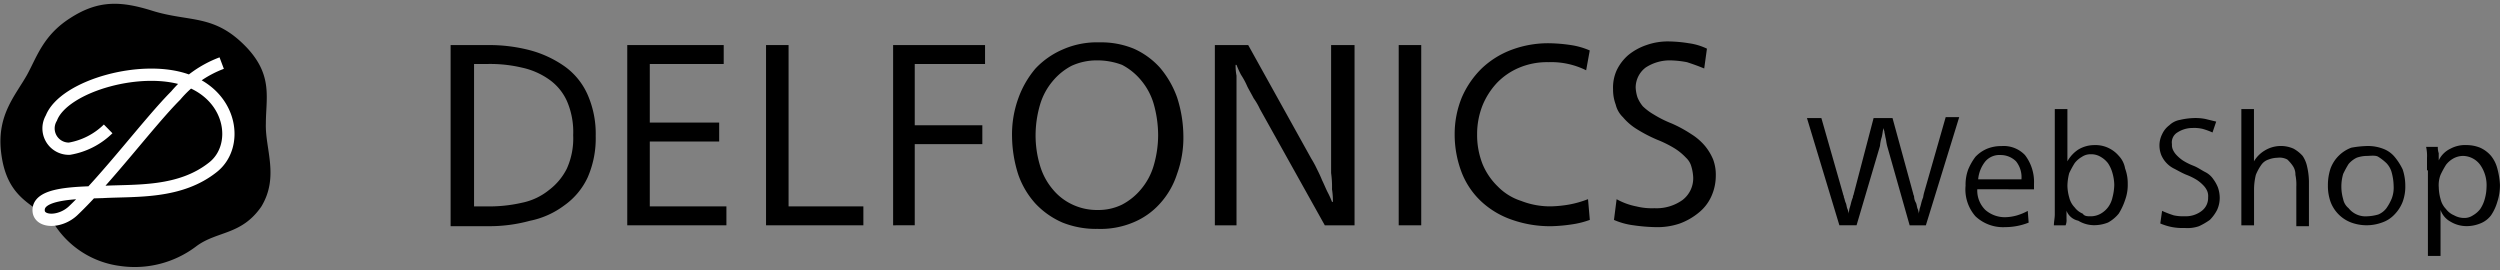 <svg id="logo" xmlns="http://www.w3.org/2000/svg" width="189.22" height="20.464" viewBox="0 0 189.22 20.464">
  <rect x="0" y="0" width="189.22" height="20.464" fill="#808080" stroke="none"/>
  <g id="グループ_42279" data-name="グループ 42279">
    <g id="グループ_42276" data-name="グループ 42276" transform="translate(0.033 0.288)">
      <path id="パス_29629" data-name="パス 29629" d="M20.138,9.479c0-1.91.546-3.615-1.432-5.73-2.456-2.592-4.3-1.91-7.162-2.8C9.156.2,7.45.134,5.336,1.5c-2.046,1.3-2.524,2.933-3.274,4.3-.887,1.569-2.251,3-1.978,5.73.409,3.956,2.8,4.024,4.093,5.662a6.965,6.965,0,0,0,4.911,3.07,7.706,7.706,0,0,0,5.8-1.5c1.569-1.16,3.411-.819,4.911-3C21.161,13.5,20.07,11.389,20.138,9.479Z" transform="translate(-0.048 -0.422)"/>
      <g id="グループ_42275" data-name="グループ 42275" transform="translate(2.89 4.487)">
        <g id="グループ_42274" data-name="グループ 42274">
          <path id="パス_29630" data-name="パス 29630" d="M18.142,7a8.409,8.409,0,0,0-3.479,2.456h0c-1.978,1.978-5.184,6.275-7.776,8.731-.955.887-2.456.887-2.592.068-.2-1.432,2.8-1.432,4.843-1.5,2.524-.136,5.866.136,8.39-1.91,1.91-1.569,1.432-5.184-1.842-6.48C12.276,7,6.205,8.705,5.25,11.161A1.537,1.537,0,0,0,6.615,13.48h0a5.511,5.511,0,0,0,2.933-1.5" transform="translate(-4.285 -7)" fill="none" stroke="#fff" stroke-linejoin="round" stroke-miterlimit="10" stroke-width="0.928"/>
        </g>
      </g>
    </g>
    <g id="グループ_42278" data-name="グループ 42278" transform="translate(34.106 3.138)">
      <g id="グループ_42277" data-name="グループ 42277">
        <path id="パス_29631" data-name="パス 29631" d="M52.865,5a12.14,12.14,0,0,1,3.206.409,8.265,8.265,0,0,1,2.592,1.228,5.218,5.218,0,0,1,1.705,2.115,7.356,7.356,0,0,1,.614,3.138,7.356,7.356,0,0,1-.614,3.138,5.373,5.373,0,0,1-1.774,2.115A6.432,6.432,0,0,1,56,18.3a11.629,11.629,0,0,1-3.138.409H50V5Zm-1.16,12.21h1.023a10.99,10.99,0,0,0,2.66-.273,4.747,4.747,0,0,0,2.046-.955A4.62,4.62,0,0,0,58.8,14.345a5.56,5.56,0,0,0,.477-2.524A5.87,5.87,0,0,0,58.8,9.229a4.011,4.011,0,0,0-1.364-1.637,5.634,5.634,0,0,0-2.046-.887A10.427,10.427,0,0,0,52.8,6.432H51.774V17.21Z" transform="translate(-50 -4.727)"/>
        <path id="パス_29632" data-name="パス 29632" d="M77.035,18.642H69.6V5h7.3V6.432H71.305v4.434h5.252V12.3H71.305V17.21h5.8v1.432Z" transform="translate(-56.23 -4.727)"/>
        <path id="パス_29633" data-name="パス 29633" d="M86.637,17.21h5.73v1.432H85V5h1.705V17.21Z" transform="translate(-61.126 -4.727)"/>
        <path id="パス_29634" data-name="パス 29634" d="M99.1,18.642V5h6.958V6.432h-5.321v4.638h5.116V12.5h-5.116v6.139Z" transform="translate(-65.608 -4.727)"/>
        <path id="パス_29635" data-name="パス 29635" d="M118.917,4.7a6.5,6.5,0,0,1,2.592.477,5.9,5.9,0,0,1,1.978,1.432,7.222,7.222,0,0,1,1.3,2.251,9.694,9.694,0,0,1,.477,2.865,8.025,8.025,0,0,1-.477,2.933,6.1,6.1,0,0,1-1.3,2.251,5.543,5.543,0,0,1-2.046,1.432,6.394,6.394,0,0,1-2.66.477,6.832,6.832,0,0,1-2.66-.477,6.165,6.165,0,0,1-2.046-1.432,6.4,6.4,0,0,1-1.3-2.183,9.694,9.694,0,0,1-.477-2.865,8.025,8.025,0,0,1,.477-2.933,7.222,7.222,0,0,1,1.3-2.251,6.165,6.165,0,0,1,2.046-1.432A6.405,6.405,0,0,1,118.917,4.7Zm-.2,1.364a4.577,4.577,0,0,0-1.91.409,4.669,4.669,0,0,0-1.432,1.16,4.926,4.926,0,0,0-.955,1.774,8.272,8.272,0,0,0-.341,2.319,7.907,7.907,0,0,0,.341,2.319,4.926,4.926,0,0,0,.955,1.774,4.229,4.229,0,0,0,1.5,1.16,4.357,4.357,0,0,0,1.91.409,4.061,4.061,0,0,0,1.842-.409,4.669,4.669,0,0,0,1.432-1.16,4.926,4.926,0,0,0,.955-1.774,8.272,8.272,0,0,0,.341-2.319,8.77,8.77,0,0,0-.341-2.387,4.926,4.926,0,0,0-.955-1.774,4.669,4.669,0,0,0-1.432-1.16A5.308,5.308,0,0,0,118.712,6.064Z" transform="translate(-69.804 -4.632)"/>
        <path id="パス_29636" data-name="パス 29636" d="M143.736,5h1.637V18.642h-2.251l-4.911-8.8a5.086,5.086,0,0,0-.477-.819c-.136-.273-.341-.614-.477-.887a5.637,5.637,0,0,0-.477-.887,6.65,6.65,0,0,1-.341-.75h-.068a3.915,3.915,0,0,0,.068.819V18.642H134.8V5h2.524l4.775,8.595a7.44,7.44,0,0,1,.409.75c.136.273.273.546.409.887.136.273.273.614.409.887a6.65,6.65,0,0,1,.341.75h.068a5.573,5.573,0,0,0-.068-.955,7.413,7.413,0,0,0-.068-1.228V5Z" transform="translate(-76.956 -4.727)"/>
        <path id="パス_29637" data-name="パス 29637" d="M156.905,18.642H155.2V5h1.705Z" transform="translate(-83.441 -4.727)"/>
        <path id="パス_29638" data-name="パス 29638" d="M171.359,6.846a5.943,5.943,0,0,0-2.865-.614,5.418,5.418,0,0,0-2.183.409,5.038,5.038,0,0,0-1.705,1.16,5.6,5.6,0,0,0-1.091,1.705,5.908,5.908,0,0,0-.409,2.183,6.008,6.008,0,0,0,.409,2.251,5.038,5.038,0,0,0,1.16,1.705,4.319,4.319,0,0,0,1.773,1.091,6.009,6.009,0,0,0,2.251.409,9.244,9.244,0,0,0,1.364-.136A7.857,7.857,0,0,0,171.5,16.6l.136,1.569a6.634,6.634,0,0,1-1.364.341,12.251,12.251,0,0,1-1.5.136,8.657,8.657,0,0,1-3-.477,6.527,6.527,0,0,1-2.319-1.364,5.966,5.966,0,0,1-1.5-2.183,8.02,8.02,0,0,1-.546-2.933,7.3,7.3,0,0,1,.546-2.8,6.927,6.927,0,0,1,1.5-2.183,6.663,6.663,0,0,1,2.319-1.432A7.9,7.9,0,0,1,168.63,4.8a12.178,12.178,0,0,1,1.569.136,5.662,5.662,0,0,1,1.432.409Z" transform="translate(-85.412 -4.664)"/>
        <path id="パス_29639" data-name="パス 29639" d="M185.889,6.646c-.477-.2-.887-.341-1.3-.477a7.516,7.516,0,0,0-1.228-.136,3.327,3.327,0,0,0-1.91.546,1.906,1.906,0,0,0-.75,1.5,2.9,2.9,0,0,0,.136.75,2.553,2.553,0,0,0,.409.682,4.252,4.252,0,0,0,.819.614,8.422,8.422,0,0,0,1.364.682,9.9,9.9,0,0,1,1.5.819,4.359,4.359,0,0,1,1.023.887,4.071,4.071,0,0,1,.614,1.023,3.3,3.3,0,0,1,.2,1.228,3.789,3.789,0,0,1-.341,1.569,3.334,3.334,0,0,1-.955,1.228,4.907,4.907,0,0,1-1.432.819,5.228,5.228,0,0,1-1.842.273,13.246,13.246,0,0,1-1.637-.136,5.419,5.419,0,0,1-1.5-.409l.2-1.569a5.041,5.041,0,0,0,1.5.546,4.873,4.873,0,0,0,1.364.136,3.386,3.386,0,0,0,2.115-.614,2.07,2.07,0,0,0,.819-1.705,3.424,3.424,0,0,0-.136-.819,1.415,1.415,0,0,0-.409-.682,4.326,4.326,0,0,0-.819-.682,8.424,8.424,0,0,0-1.364-.682,10.981,10.981,0,0,1-1.569-.819,4.359,4.359,0,0,1-1.023-.887,1.945,1.945,0,0,1-.546-.955,3.187,3.187,0,0,1-.2-1.16,3.164,3.164,0,0,1,.273-1.432,3.516,3.516,0,0,1,.887-1.16,4.393,4.393,0,0,1,1.364-.75A4.846,4.846,0,0,1,183.3,4.6a10.177,10.177,0,0,1,1.432.136,4.527,4.527,0,0,1,1.364.409Z" transform="translate(-91.007 -4.6)"/>
      </g>
    </g>
    <rect id="長方形_3357" data-name="長方形 3357" width="95.701" height="13.642" transform="translate(34.106 3.411)" fill="none"/>
    <rect id="長方形_3358" data-name="長方形 3358" width="20.464" height="20.464" fill="none"/>
  </g>
  <g id="グループ_42280" data-name="グループ 42280" transform="translate(136.765 8.254)">
    <path id="パス_29640" data-name="パス 29640" d="M206.571,15.183a2.954,2.954,0,0,1-.068-.341,2.954,2.954,0,0,0-.068-.341,2.954,2.954,0,0,0-.068-.341c0-.136-.068-.2-.068-.341h0c-.068.2-.068.409-.136.682a3,3,0,0,0-.136.682l-1.773,6h-1.3L200.5,13.068h1.091l1.637,5.73c0,.068.068.136.068.273.068.136.068.273.136.409s.068.341.136.477a.865.865,0,0,1,.068.409h0c0-.136.068-.273.068-.409a4.35,4.35,0,0,0,.136-.477,2.842,2.842,0,0,1,.136-.409c0-.136.068-.2.068-.273l1.5-5.73h1.432l1.569,5.73c0,.068.068.136.068.273a.97.97,0,0,0,.136.409c.068.136.068.341.136.477a.865.865,0,0,1,.068.409h0c0-.136.068-.273.068-.409a4.34,4.34,0,0,0,.136-.477,2.844,2.844,0,0,1,.136-.409,2.954,2.954,0,0,1,.068-.341L211,13h1.023L209.5,21.185h-1.228Z" transform="translate(-200.5 -12.386)"/>
    <path id="パス_29641" data-name="パス 29641" d="M218.987,19.474a2.055,2.055,0,0,0,.614,1.569,2.247,2.247,0,0,0,1.5.546,3.456,3.456,0,0,0,.887-.136,4.173,4.173,0,0,0,.819-.341l.068.887a4.831,4.831,0,0,1-1.774.341,3.042,3.042,0,0,1-2.251-.819,3.077,3.077,0,0,1-.75-2.319,3.3,3.3,0,0,1,.2-1.228,4.349,4.349,0,0,1,.546-.955,2.6,2.6,0,0,1,.887-.614,2.828,2.828,0,0,1,1.091-.2,2.219,2.219,0,0,1,1.773.682,3.333,3.333,0,0,1,.682,2.183v.409Zm3.342-.75a1.919,1.919,0,0,0-.409-1.364,1.646,1.646,0,0,0-1.16-.477,1.405,1.405,0,0,0-1.16.477,2.506,2.506,0,0,0-.546,1.364Z" transform="translate(-206.095 -13.403)"/>
    <path id="パス_29642" data-name="パス 29642" d="M228.855,19.808v.614a1.011,1.011,0,0,1-.068.477H227.9c0-.273.068-.546.068-.819V12.1h.955v3.956h0a2.554,2.554,0,0,1,.819-.887,2.356,2.356,0,0,1,1.228-.341,2.278,2.278,0,0,1,1.023.2,2.353,2.353,0,0,1,.819.614,1.819,1.819,0,0,1,.477.955,3.187,3.187,0,0,1,.2,1.16,3.3,3.3,0,0,1-.2,1.228,4.7,4.7,0,0,1-.477,1.023,2.73,2.73,0,0,1-.819.682,2.828,2.828,0,0,1-1.091.2,2.3,2.3,0,0,1-1.16-.341,1.218,1.218,0,0,1-.887-.75Zm1.842.409a1.555,1.555,0,0,0,.75-.2,1.839,1.839,0,0,0,.546-.477,1.918,1.918,0,0,0,.341-.75,4.026,4.026,0,0,0,.136-.955,3.456,3.456,0,0,0-.136-.887,2.521,2.521,0,0,0-.341-.75,1.839,1.839,0,0,0-.546-.477,1.375,1.375,0,0,0-.75-.2,1.152,1.152,0,0,0-.682.2,1.839,1.839,0,0,0-.546.477,7.444,7.444,0,0,0-.409.75,4.026,4.026,0,0,0-.136.955,3.456,3.456,0,0,0,.136.887,1.626,1.626,0,0,0,.409.75,1.485,1.485,0,0,0,.614.477C230.219,20.217,230.424,20.217,230.7,20.217Z" transform="translate(-209.21 -12.1)"/>
    <path id="パス_29643" data-name="パス 29643" d="M243.624,14.191a5.181,5.181,0,0,0-.75-.273,2.8,2.8,0,0,0-.75-.068,2.114,2.114,0,0,0-1.16.341.877.877,0,0,0-.409.887.865.865,0,0,0,.068.409,1.427,1.427,0,0,0,.273.409,2.967,2.967,0,0,0,.477.409,4.542,4.542,0,0,0,.819.409c.341.136.614.341.887.477a1.61,1.61,0,0,1,.614.546,2.764,2.764,0,0,1,.341.614,2.452,2.452,0,0,1,.136.75,2.179,2.179,0,0,1-.2.955,3.029,3.029,0,0,1-.546.75,5.087,5.087,0,0,1-.819.477,2.659,2.659,0,0,1-1.091.136,4.2,4.2,0,0,1-.955-.068,4.413,4.413,0,0,1-.887-.273l.136-.955a7.648,7.648,0,0,0,.887.341,3.321,3.321,0,0,0,.819.068,1.967,1.967,0,0,0,1.3-.409,1.227,1.227,0,0,0,.478-1.023,1.011,1.011,0,0,0-.068-.477,1.427,1.427,0,0,0-.273-.409,2.967,2.967,0,0,0-.477-.409,4.542,4.542,0,0,0-.819-.409c-.341-.136-.682-.341-.955-.477a2.034,2.034,0,0,1-.955-1.023,2.018,2.018,0,0,1-.136-.682,1.888,1.888,0,0,1,.2-.887,1.732,1.732,0,0,1,.546-.682,1.556,1.556,0,0,1,.819-.409,5.265,5.265,0,0,1,1.023-.136,3.89,3.89,0,0,1,.887.068l.819.2Z" transform="translate(-212.929 -12.418)"/>
    <path id="パス_29644" data-name="パス 29644" d="M249.655,14.419v1.637h0a2.351,2.351,0,0,1,.819-.819,2.352,2.352,0,0,1,2.183-.136,2.671,2.671,0,0,1,.682.546,2.277,2.277,0,0,1,.341.819,5.3,5.3,0,0,1,.136,1.091v3.411h-.955v-3a3.6,3.6,0,0,0-.068-.887,1.152,1.152,0,0,0-.2-.682,2.967,2.967,0,0,0-.409-.477,1.238,1.238,0,0,0-.75-.136,2.018,2.018,0,0,0-.682.136,1.061,1.061,0,0,0-.546.409,3.7,3.7,0,0,0-.409.75,4.747,4.747,0,0,0-.136,1.091V20.9H248.7V12.1h.955v2.319Z" transform="translate(-215.822 -12.1)"/>
    <path id="パス_29645" data-name="パス 29645" d="M261.3,16.2a3.186,3.186,0,0,1,1.16.2,2.077,2.077,0,0,1,.887.614,4.573,4.573,0,0,1,.614.955,3.861,3.861,0,0,1,.2,1.228,3.3,3.3,0,0,1-.2,1.228,2.861,2.861,0,0,1-.614.955,2.312,2.312,0,0,1-.955.614,3.388,3.388,0,0,1-2.319,0,2.672,2.672,0,0,1-1.569-1.569,3.567,3.567,0,0,1-.2-1.228,3.972,3.972,0,0,1,.2-1.3,2.672,2.672,0,0,1,1.569-1.569A7.516,7.516,0,0,1,261.3,16.2Zm-.068.75a2.452,2.452,0,0,0-.75.136,1.88,1.88,0,0,0-.614.477,7.434,7.434,0,0,0-.409.75,3.41,3.41,0,0,0,0,1.91,1.16,1.16,0,0,0,.409.682,1.638,1.638,0,0,0,1.432.614,3.424,3.424,0,0,0,.819-.136,1.485,1.485,0,0,0,.614-.477,3.7,3.7,0,0,0,.409-.75,2.321,2.321,0,0,0,.136-.955,4.026,4.026,0,0,0-.136-.955,1.626,1.626,0,0,0-.409-.75,3.749,3.749,0,0,0-.614-.477C261.915,16.882,261.506,16.95,261.233,16.95Z" transform="translate(-218.874 -13.403)"/>
    <path id="パス_29646" data-name="パス 29646" d="M269.268,18.01v-.955a3.057,3.057,0,0,0-.068-.819h.887a1.332,1.332,0,0,0,.068.477v.546h0a1.866,1.866,0,0,1,.887-.887,2.336,2.336,0,0,1,1.228-.273,2.737,2.737,0,0,1,1.023.2,2.353,2.353,0,0,1,.819.614,2.52,2.52,0,0,1,.477.955,5.742,5.742,0,0,1,.2,1.228,3.972,3.972,0,0,1-.2,1.3,3.564,3.564,0,0,1-.477,1.023,1.862,1.862,0,0,1-.819.614,2.737,2.737,0,0,1-1.023.2,2.356,2.356,0,0,1-1.228-.341,1.613,1.613,0,0,1-.75-.887h0V24.49h-.955V18.01ZM272,16.919a1.555,1.555,0,0,0-.75.2,1.839,1.839,0,0,0-.546.477,7.441,7.441,0,0,0-.409.75,2.168,2.168,0,0,0-.136.955,3.456,3.456,0,0,0,.136.887,1.626,1.626,0,0,0,.409.75,1.485,1.485,0,0,0,.614.477,1.555,1.555,0,0,0,.75.2,1.152,1.152,0,0,0,.682-.2,1.838,1.838,0,0,0,.546-.477,2.521,2.521,0,0,0,.341-.75,3.455,3.455,0,0,0,.136-.887,2.663,2.663,0,0,0-.478-1.705A1.649,1.649,0,0,0,272,16.919Z" transform="translate(-222.338 -13.372)"/>
  </g>
</svg>
